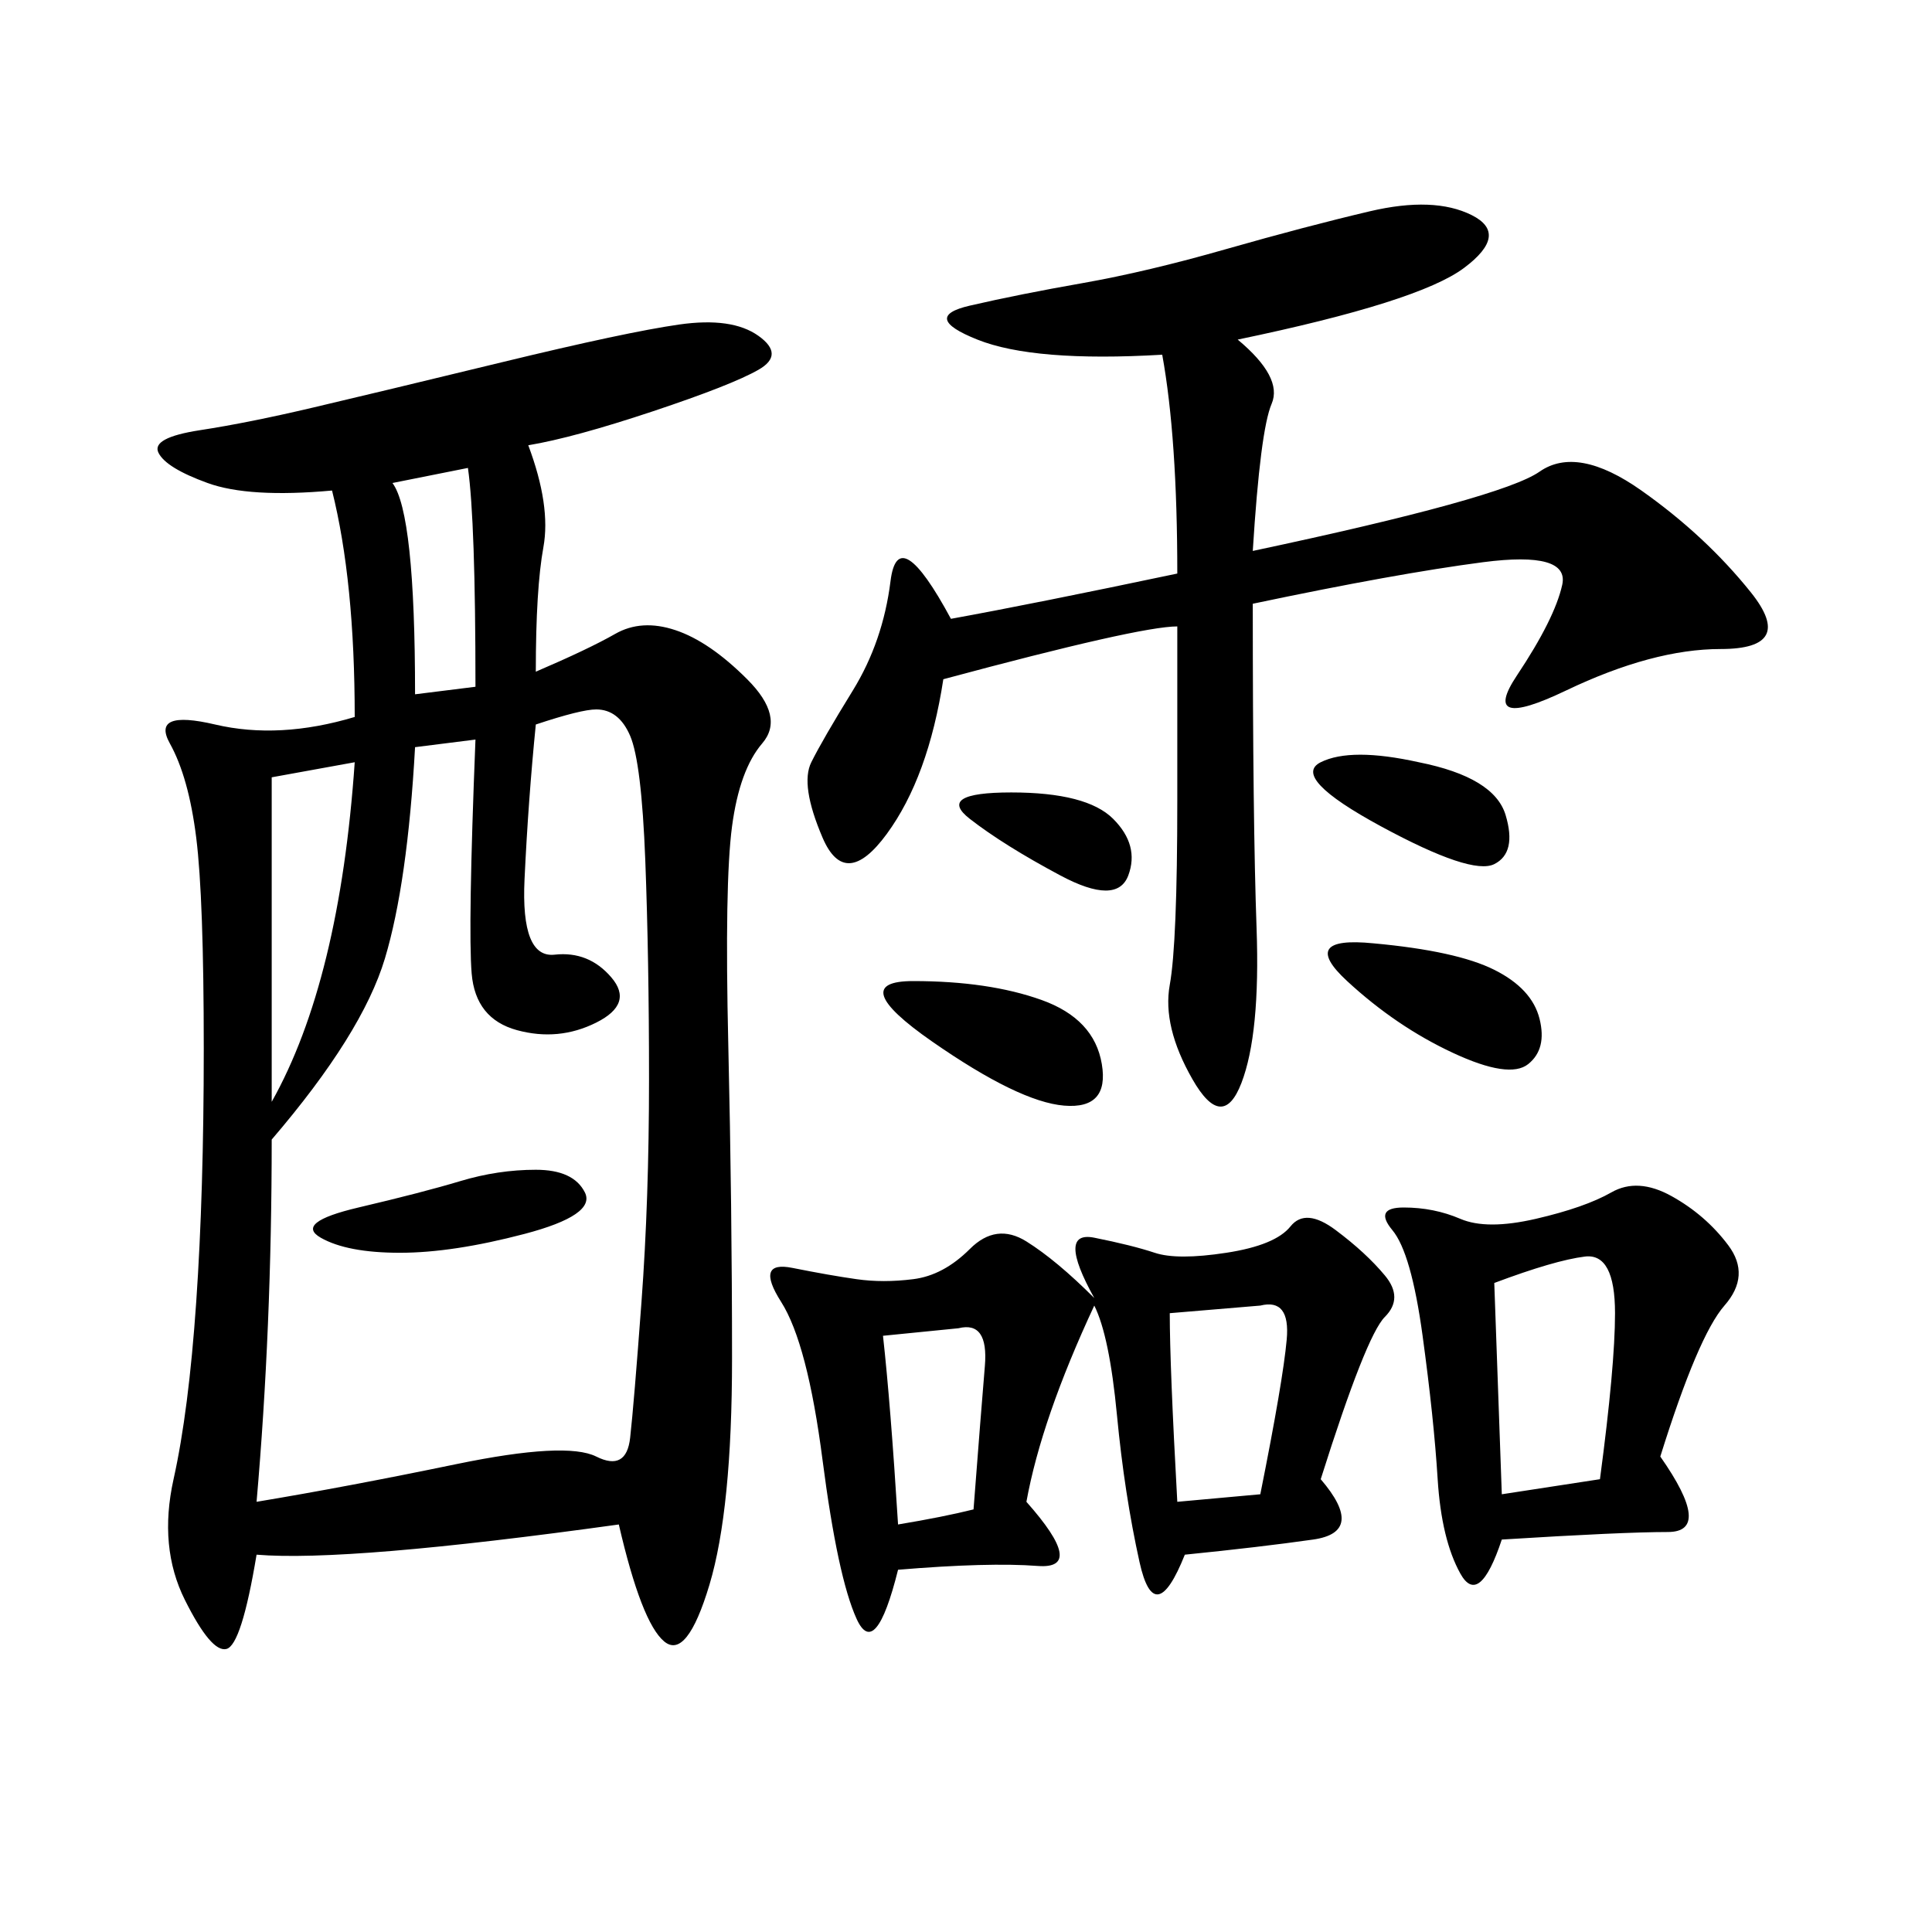 <svg xmlns="http://www.w3.org/2000/svg" xmlns:xlink="http://www.w3.org/1999/xlink" width="300" height="300"><path d="M82.03 69.14Q85.55 78.52 84.38 84.96Q83.20 91.41 83.20 104.30L83.20 104.30Q91.41 100.78 95.51 98.44Q99.61 96.09 104.88 97.85Q110.16 99.61 116.02 105.47Q121.88 111.33 118.36 115.43Q114.84 119.53 113.67 128.32Q112.50 137.11 113.09 162.30Q113.67 187.50 113.67 210.94L113.67 210.94Q113.67 234.38 110.16 246.09Q106.64 257.81 103.13 254.88Q99.61 251.95 96.09 236.72L96.09 236.72Q53.91 242.58 39.84 241.41L39.84 241.41Q37.50 255.47 35.16 256.05Q32.81 256.64 28.71 248.44Q24.61 240.23 26.95 229.69Q29.30 219.14 30.47 202.15Q31.64 185.16 31.64 162.89L31.64 162.89Q31.64 139.45 30.47 130.08Q29.30 120.70 26.37 115.43Q23.44 110.16 33.40 112.50Q43.36 114.84 55.08 111.33L55.08 111.33Q55.08 90.23 51.56 76.17L51.56 76.17Q38.67 77.34 32.23 75Q25.78 72.66 24.61 70.31Q23.44 67.97 31.05 66.80Q38.67 65.63 48.63 63.28Q58.59 60.94 77.93 56.25Q97.27 51.56 105.47 50.39Q113.67 49.22 117.77 52.15Q121.88 55.08 117.77 57.42Q113.67 59.77 101.37 63.87Q89.06 67.97 82.03 69.14L82.03 69.14ZM83.20 112.50Q82.03 124.22 81.45 136.52Q80.86 148.83 86.13 148.24Q91.41 147.66 94.92 151.76Q98.44 155.86 92.58 158.79Q86.72 161.72 80.27 159.96Q73.83 158.20 73.24 151.17Q72.66 144.14 73.83 114.84L73.83 114.84L64.45 116.02Q63.28 137.11 59.77 148.83Q56.25 160.55 42.19 176.95L42.19 176.95Q42.19 206.25 39.84 233.20L39.84 233.20Q53.91 230.86 70.90 227.34Q87.89 223.83 92.58 226.17Q97.27 228.52 97.85 223.24Q98.44 217.97 99.61 202.15Q100.78 186.33 100.78 167.58L100.78 167.58Q100.78 148.83 100.20 133.59Q99.61 118.36 97.85 114.26Q96.09 110.16 92.58 110.16L92.58 110.16Q90.23 110.16 83.20 112.50L83.20 112.50ZM192.19 52.73Q199.22 58.59 197.46 62.70Q195.70 66.80 194.53 85.55L194.53 85.55Q233.20 77.34 239.06 73.24Q244.92 69.14 254.88 76.17Q264.84 83.20 271.88 91.99Q278.91 100.78 267.19 100.78L267.19 100.78Q256.64 100.78 243.16 107.23Q229.69 113.67 235.55 104.88Q241.41 96.09 242.58 90.82Q243.75 85.55 230.27 87.30Q216.80 89.06 194.53 93.75L194.53 93.75Q194.53 127.73 195.12 144.14Q195.70 160.55 192.77 168.16Q189.84 175.78 185.16 167.58Q180.47 159.38 181.64 152.93Q182.81 146.48 182.81 124.22L182.81 124.22L182.81 97.27Q176.95 97.27 146.48 105.47L146.48 105.47Q144.14 120.70 137.70 129.49Q131.25 138.28 127.73 130.08Q124.22 121.88 125.98 118.36Q127.73 114.84 132.42 107.23Q137.11 99.61 138.28 90.23Q139.45 80.86 147.66 96.09L147.66 96.09Q160.55 93.75 182.81 89.06L182.81 89.06Q182.81 67.97 180.47 55.08L180.47 55.08Q160.55 56.25 151.76 52.73Q142.97 49.22 150.59 47.46Q158.20 45.70 168.16 43.95Q178.13 42.19 190.43 38.67Q202.73 35.16 212.70 32.81Q222.66 30.47 228.52 33.40Q234.38 36.33 227.34 41.60Q220.31 46.88 192.19 52.73L192.19 52.73ZM205.08 229.69Q212.11 237.89 203.91 239.06Q195.70 240.23 183.98 241.41L183.98 241.41Q179.30 253.13 176.95 242.58Q174.61 232.03 173.44 219.73Q172.27 207.42 169.92 202.73L169.92 202.73Q161.72 220.31 159.38 233.20L159.38 233.20Q168.75 243.75 161.13 243.16Q153.52 242.58 139.45 243.75L139.45 243.75Q135.94 257.81 133.01 251.37Q130.08 244.92 127.73 226.76Q125.39 208.59 121.29 202.15Q117.19 195.70 123.05 196.88Q128.91 198.05 133.01 198.63Q137.11 199.22 141.80 198.63Q146.48 198.05 150.59 193.95Q154.69 189.84 159.38 192.77Q164.06 195.70 169.92 201.56L169.92 201.56Q164.06 191.02 169.92 192.19Q175.78 193.36 179.30 194.53Q182.81 195.70 190.43 194.53Q198.05 193.36 200.39 190.43Q202.73 187.50 207.42 191.02Q212.11 194.53 215.04 198.05Q217.97 201.56 215.04 204.49Q212.11 207.42 205.08 229.69L205.08 229.69ZM257.81 226.17Q266.02 237.89 258.98 237.89L258.98 237.89Q251.95 237.89 233.20 239.06L233.20 239.06Q229.69 249.61 226.76 244.34Q223.83 239.06 223.24 229.69Q222.66 220.31 220.90 207.42Q219.14 194.53 216.21 191.02Q213.28 187.50 217.97 187.50L217.97 187.50Q222.66 187.50 226.76 189.26Q230.86 191.02 238.48 189.26Q246.09 187.50 250.20 185.16Q254.30 182.81 259.57 185.74Q264.84 188.67 268.36 193.36Q271.88 198.05 267.77 202.73Q263.67 207.42 257.81 226.17L257.81 226.17ZM232.03 199.22L233.20 232.03L248.44 229.69Q250.78 212.11 250.78 203.91L250.78 203.91Q250.78 194.53 246.09 195.12Q241.41 195.70 232.03 199.22L232.03 199.22ZM181.64 203.91Q181.64 212.11 182.81 233.20L182.81 233.20L195.70 232.03Q199.22 214.45 199.80 208.01Q200.39 201.56 195.70 202.73L195.70 202.73L181.64 203.91ZM42.19 120.70L42.19 171.09Q52.73 152.34 55.08 118.36L55.08 118.36L42.19 120.70ZM139.45 236.72Q146.48 235.55 151.17 234.38L151.17 234.38Q152.34 219.14 152.93 212.11Q153.52 205.08 148.83 206.25L148.83 206.25L137.11 207.42Q138.28 217.97 139.45 236.72L139.45 236.72ZM141.80 152.34Q153.52 152.34 161.72 155.27Q169.92 158.20 171.09 165.23Q172.27 172.27 165.23 171.68Q158.20 171.09 144.73 161.72Q131.25 152.34 141.80 152.34L141.80 152.34ZM213.28 146.48Q226.17 147.66 232.03 150.59Q237.89 153.52 239.06 158.20Q240.23 162.89 237.30 165.23Q234.38 167.58 225.59 163.48Q216.80 159.38 209.18 152.34Q201.56 145.31 213.28 146.48L213.28 146.48ZM83.20 181.64Q89.06 181.64 90.82 185.16Q92.58 188.67 81.45 191.60Q70.31 194.53 62.11 194.53L62.11 194.53Q53.91 194.53 49.80 192.19Q45.70 189.84 55.66 187.50Q65.63 185.16 71.48 183.40Q77.34 181.64 83.20 181.64L83.20 181.64ZM64.45 107.81L73.83 106.64Q73.83 80.86 72.66 72.66L72.66 72.66L60.94 75Q64.45 79.69 64.45 107.81L64.45 107.81ZM220.31 118.36Q232.03 120.70 233.79 126.56Q235.55 132.42 232.03 134.18Q228.52 135.94 214.45 128.32Q200.39 120.70 205.08 118.36Q209.77 116.02 220.31 118.36L220.31 118.36ZM157.03 123.05Q168.75 123.05 172.85 127.15Q176.95 131.25 175.20 135.94Q173.44 140.63 164.65 135.94Q155.86 131.25 150.59 127.15Q145.31 123.05 157.03 123.05L157.03 123.05Z"/></svg>